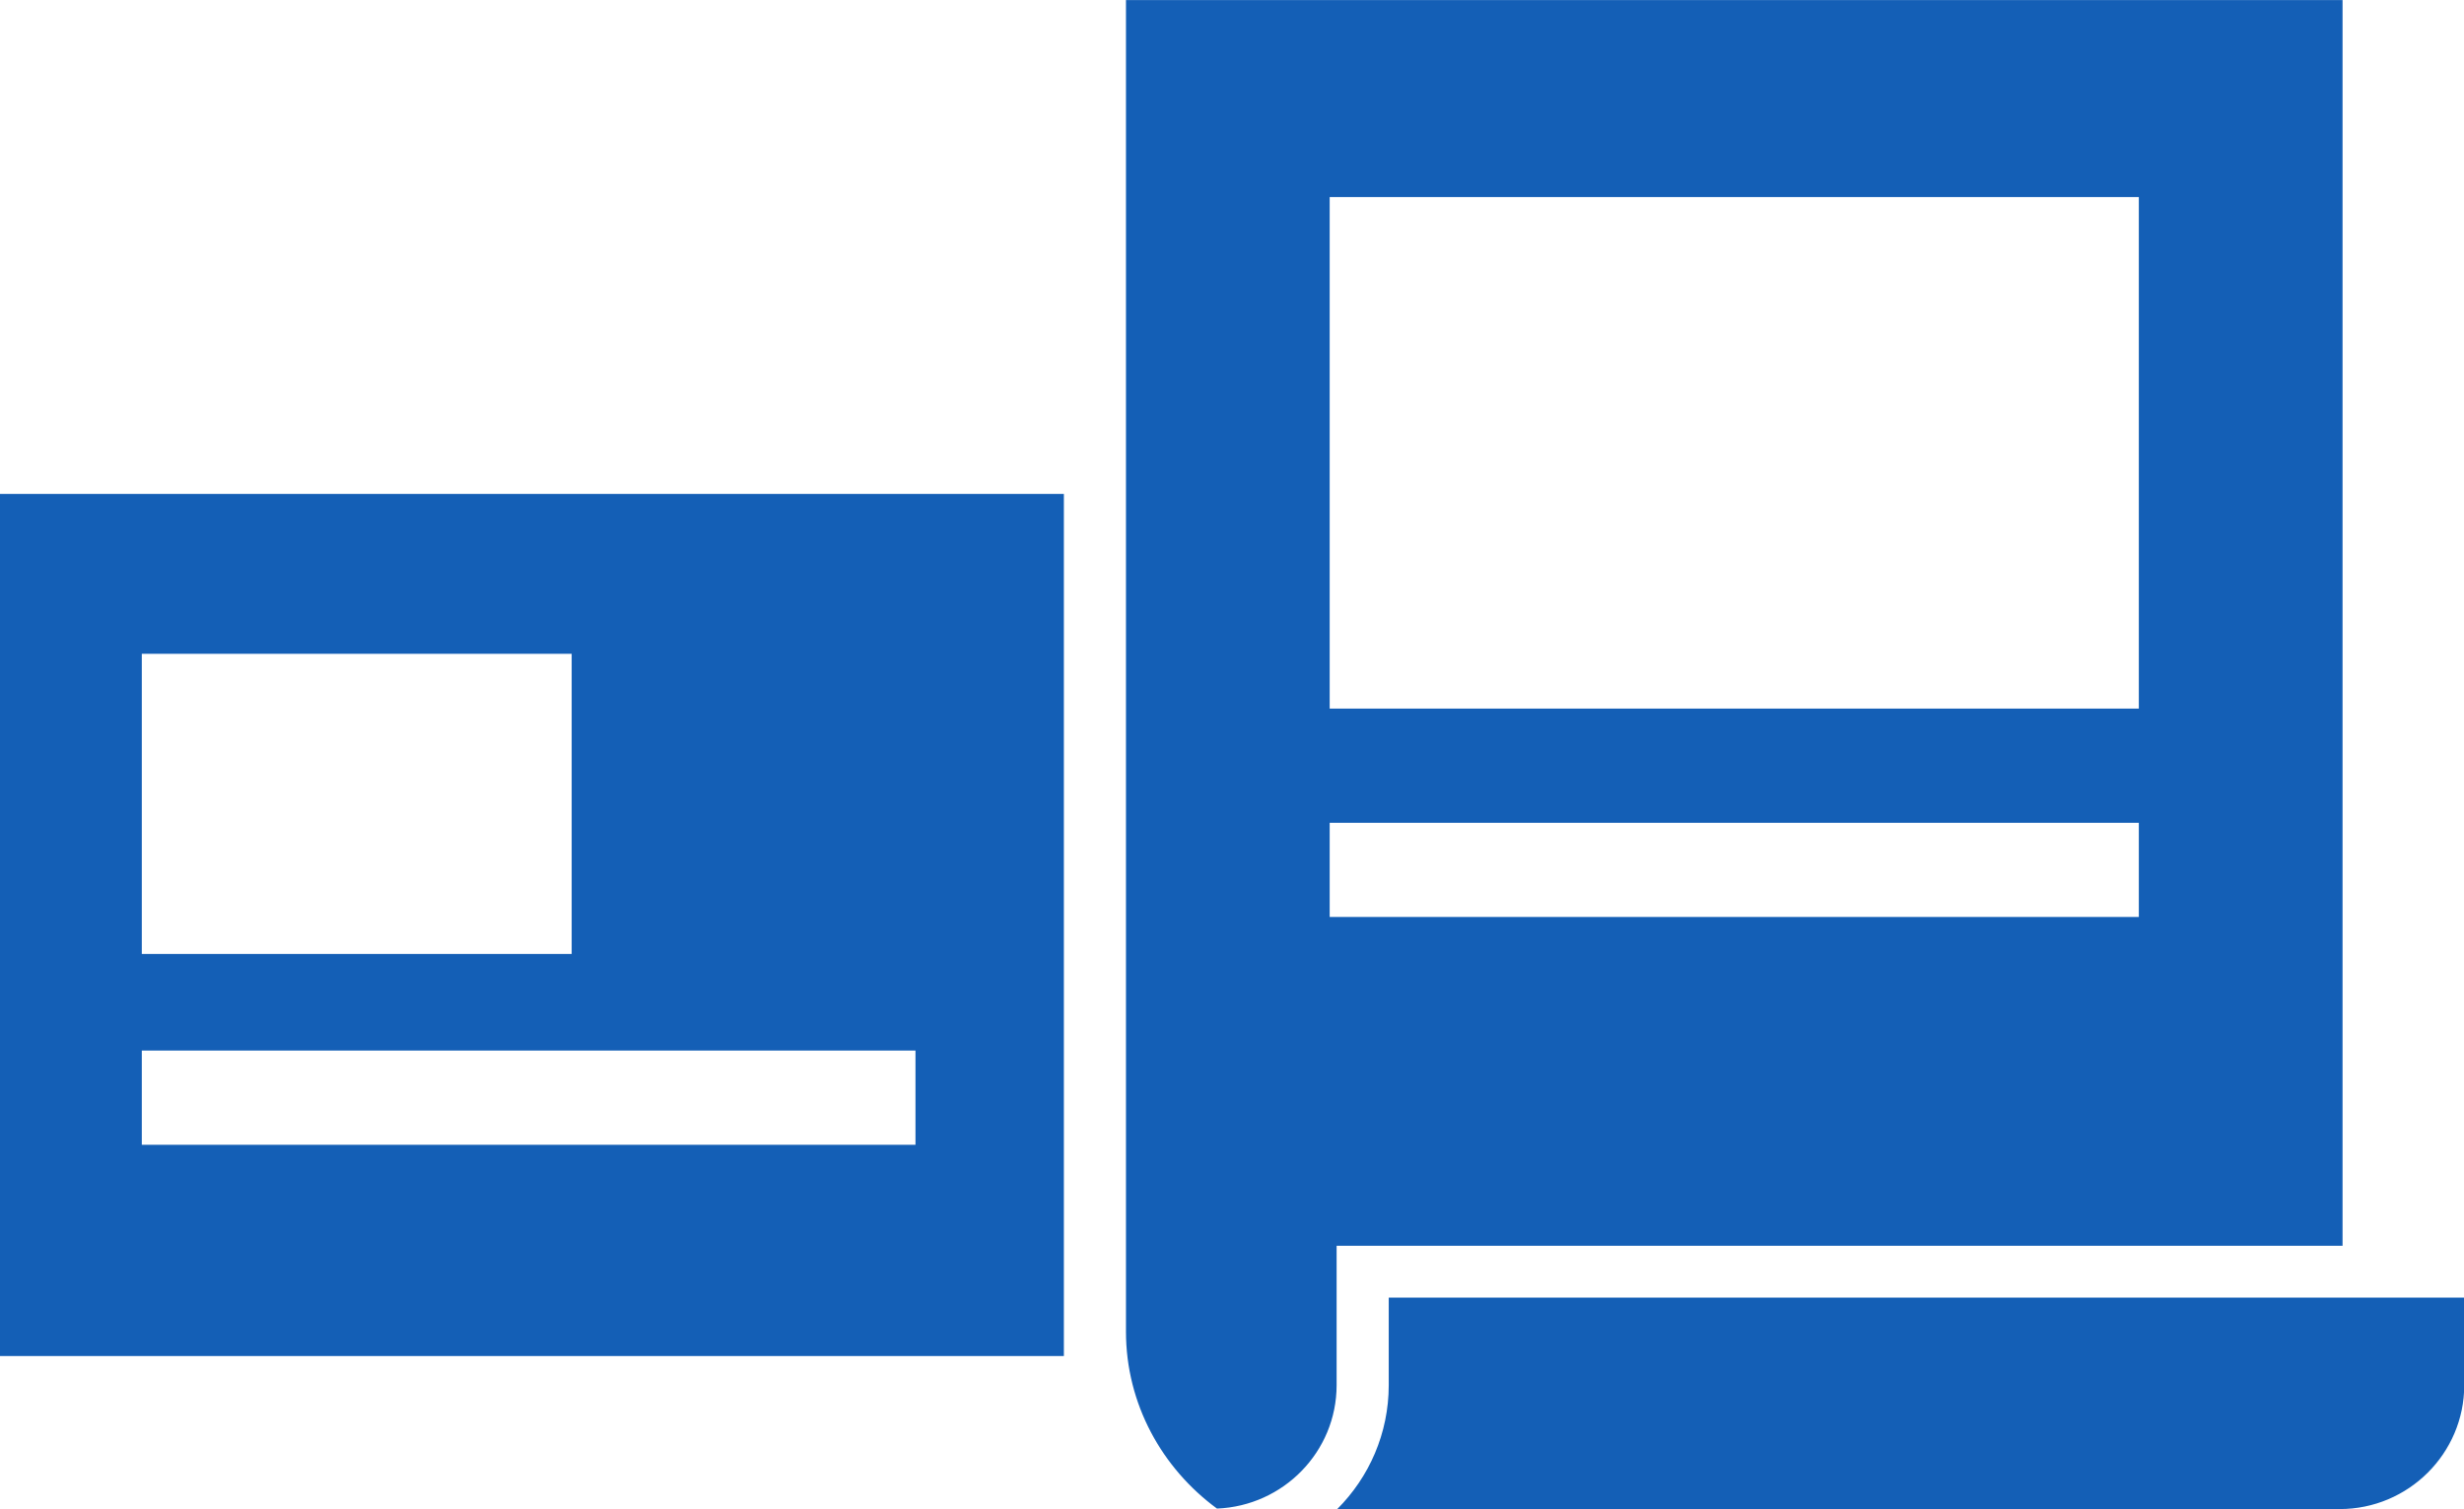<svg
 xmlns="http://www.w3.org/2000/svg"
 xmlns:xlink="http://www.w3.org/1999/xlink"
 width="129px" height="79px">
<path fill-rule="evenodd"  fill="rgb(20, 95, 182)"
 d="M122.491,79.003 L117.846,79.003 L70.010,79.003 C71.676,77.338 72.706,75.043 72.706,72.514 L72.706,67.933 L122.642,67.933 L129.013,67.933 L129.013,72.514 C129.013,76.092 126.088,79.003 122.491,79.003 ZM69.977,72.514 C69.977,76.004 67.188,78.839 63.713,78.977 C60.842,76.870 58.949,73.511 58.949,69.711 L58.949,61.080 L58.949,35.710 L58.949,0.004 L122.642,0.004 L122.642,35.710 L122.642,61.080 L122.642,65.218 L69.977,65.218 L69.977,72.514 ZM111.976,10.318 L69.614,10.318 L69.614,37.097 L111.976,37.097 L111.976,10.318 ZM111.976,48.006 L111.976,43.075 L69.614,43.075 L69.614,48.006 L111.976,48.006 ZM-0.012,25.860 L55.698,25.860 L55.698,70.990 L-0.012,70.990 L-0.012,25.860 ZM7.424,59.932 L47.929,59.932 L47.929,55.000 L7.424,55.000 L7.424,59.932 ZM7.424,49.943 L29.929,49.943 L29.929,34.228 L7.424,34.228 L7.424,49.943 Z"/>
</svg>
